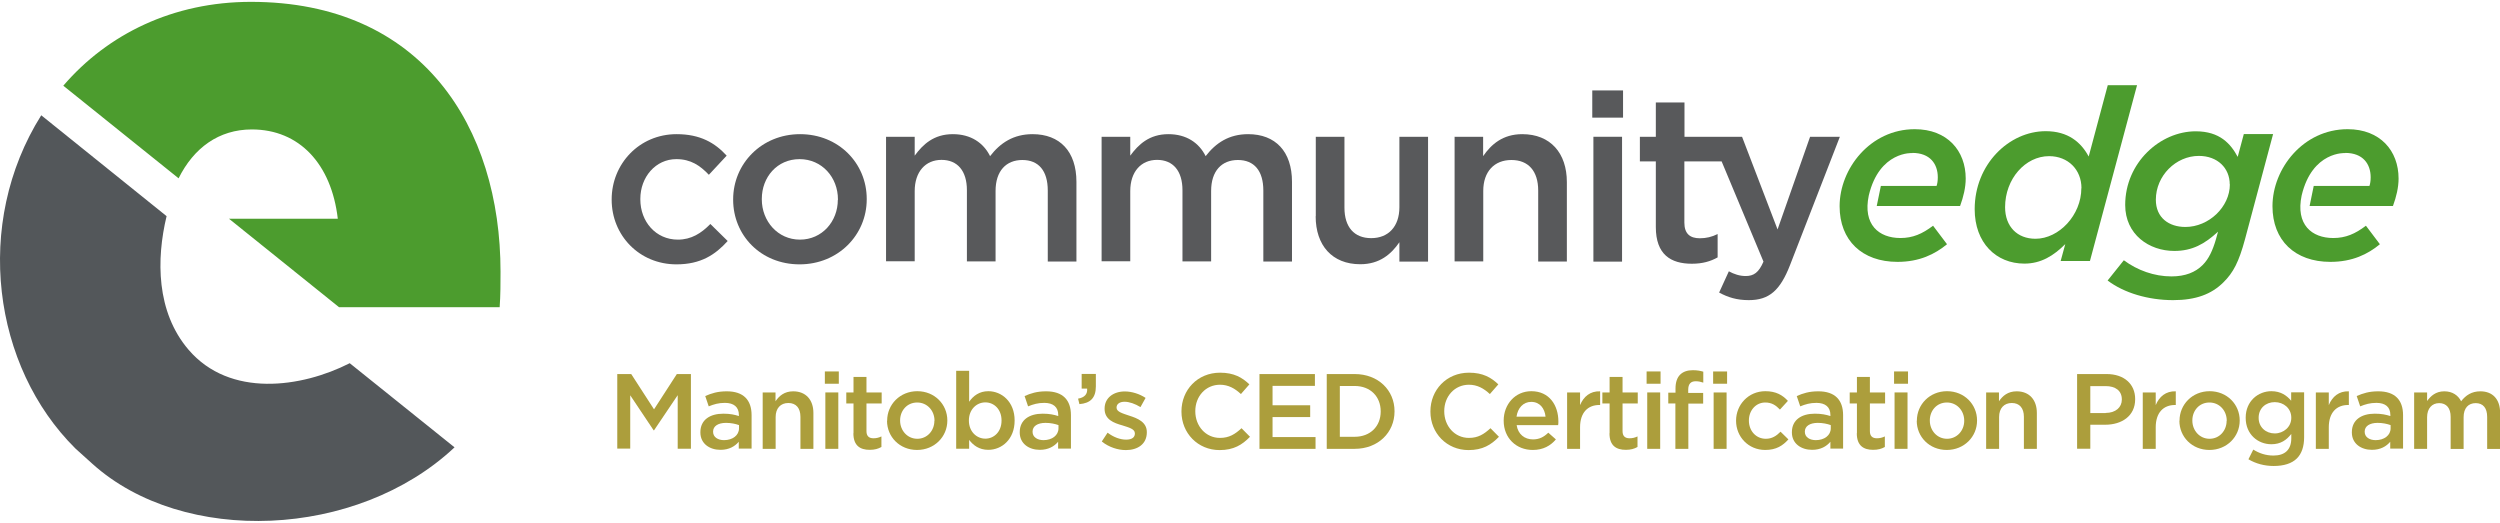 <?xml version="1.0" encoding="UTF-8"?>
<svg xmlns="http://www.w3.org/2000/svg" width="674" height="141" viewBox="0 0 674 141" fill="none">
  <g clip-path="url(#clip0_140_671)">
    <path d="M164.906 53.888V53.754C164.906 44.208 172.33 36.17 182.408 36.17C188.791 36.17 192.754 38.514 195.912 41.964L191.108 47.122C188.757 44.644 186.237 42.902 182.341 42.902C176.731 42.902 172.633 47.758 172.633 53.62V53.754C172.633 59.749 176.798 64.605 182.744 64.605C186.372 64.605 189.059 62.897 191.512 60.385L196.181 64.974C192.855 68.658 188.958 71.27 182.374 71.27C172.33 71.27 164.906 63.433 164.906 53.854V53.888Z" fill="#58595B"></path>
    <path d="M197.658 53.888V53.754C197.658 44.141 205.317 36.17 215.697 36.17C226.077 36.17 233.669 44.007 233.669 53.62V53.754C233.669 63.299 226.01 71.27 215.563 71.27C205.116 71.27 197.658 63.433 197.658 53.854V53.888ZM225.91 53.888V53.754C225.91 47.825 221.61 42.902 215.563 42.902C209.516 42.902 205.384 47.758 205.384 53.62V53.754C205.384 59.615 209.684 64.605 215.664 64.605C221.643 64.605 225.876 59.682 225.876 53.888H225.91Z" fill="#58595B"></path>
    <path d="M238.877 36.873H246.603V41.964C248.787 38.983 251.709 36.17 256.883 36.17C261.753 36.17 265.146 38.514 266.927 42.098C269.681 38.514 273.242 36.17 278.382 36.17C285.738 36.17 290.206 40.825 290.206 49.031V70.5H282.48V51.376C282.48 46.017 279.994 43.136 275.627 43.136C271.26 43.136 268.405 46.084 268.405 51.476V70.467H260.678V51.275C260.678 46.05 258.125 43.103 253.826 43.103C249.526 43.103 246.603 46.285 246.603 51.51V70.433H238.877V36.773V36.873Z" fill="#58595B"></path>
    <path d="M296.992 36.873H304.718V41.964C306.902 38.983 309.824 36.17 314.998 36.17C319.869 36.17 323.262 38.514 325.042 42.098C327.797 38.514 331.357 36.17 336.497 36.17C343.854 36.17 348.322 40.825 348.322 49.031V70.5H340.595V51.376C340.595 46.017 338.109 43.136 333.742 43.136C329.375 43.136 326.52 46.084 326.52 51.476V70.467H318.794V51.275C318.794 46.05 316.241 43.103 311.941 43.103C307.641 43.103 304.718 46.285 304.718 51.51V70.433H296.992V36.773V36.873Z" fill="#58595B"></path>
    <path d="M354.737 58.275V36.873H362.463V55.997C362.463 61.222 365.083 64.203 369.685 64.203C374.288 64.203 377.277 61.088 377.277 55.864V36.873H385.004V70.533H377.277V65.308C375.094 68.49 371.97 71.237 366.729 71.237C359.137 71.237 354.703 66.146 354.703 58.309L354.737 58.275Z" fill="#58595B"></path>
    <path d="M392.125 36.873H399.851V42.098C402.035 38.916 405.159 36.17 410.399 36.17C417.991 36.17 422.425 41.261 422.425 49.098V70.5H414.699V51.376C414.699 46.151 412.079 43.136 407.477 43.136C402.875 43.136 399.885 46.251 399.885 51.476V70.467H392.159V36.806L392.125 36.873Z" fill="#58595B"></path>
    <path d="M429.277 24.38H437.575V31.715H429.277V24.38ZM429.58 36.873H437.306V70.534H429.58V36.873Z" fill="#58595B"></path>
    <path d="M487.999 36.873L479.231 61.859L469.657 36.873H454.137V27.629H446.411V36.873H442.111V43.505H446.411V61.222C446.411 68.624 450.442 71.103 456.119 71.103C459.008 71.103 461.158 70.466 463.073 69.394V63.098C461.528 63.868 460.016 64.237 458.269 64.237C455.649 64.237 454.104 63.031 454.104 60.017V43.505H464.148L475.435 70.533C474.159 73.481 472.815 74.418 470.631 74.418C469.019 74.418 467.507 73.916 466.096 73.146L463.476 78.873C465.828 80.146 468.213 80.916 471.471 80.916C476.913 80.916 479.903 78.371 482.59 71.471L496.027 36.873H487.965H487.999Z" fill="#58595B"></path>
    <path d="M632.278 41.227C637.048 41.227 639.131 44.208 639.131 47.792C639.131 48.763 638.997 49.6 638.795 50.136H623.779L622.671 55.529H645.144C646.051 53.05 646.656 50.538 646.656 48.127C646.656 40.658 641.718 34.83 632.916 34.83C620.924 34.83 612.66 45.481 612.66 55.596C612.66 64.806 618.707 70.6 628.281 70.6C634.193 70.6 638.392 68.524 641.617 65.844L637.855 60.854C634.932 63.065 632.379 64.17 629.053 64.17C623.242 64.17 618.875 60.553 620.521 52.715C623.376 40.658 632.312 41.261 632.312 41.261L632.278 41.227Z" fill="#4C9C2E"></path>
    <path d="M532.375 56.4C532.375 44.242 541.68 35.366 551.523 35.366C557.569 35.366 561.029 38.347 563.112 42.199L568.252 22.974H576.146L563.448 70.366H555.554L556.797 65.811C553.673 68.926 550.28 71.069 545.778 71.069C538.153 71.069 532.375 65.476 532.375 56.4ZM561.164 50.739C561.164 45.749 557.569 42.098 552.43 42.098C546.047 42.098 540.572 48.194 540.572 55.864C540.572 61.055 543.83 64.371 548.768 64.371C555.084 64.371 561.13 58.007 561.13 50.739" fill="#4C9C2E"></path>
    <path d="M568.217 75.625L572.584 70.165C576.245 72.878 580.78 74.519 585.416 74.519C589.145 74.519 591.866 73.414 593.814 71.472C595.494 69.797 596.535 67.519 597.409 64.539L597.98 62.462C594.385 65.778 591.026 67.653 586.189 67.653C579.403 67.653 572.953 63.232 572.953 55.261C572.953 43.84 582.393 35.4 591.967 35.4C598.484 35.4 601.406 38.783 603.287 42.299L604.933 36.137H612.828L605.269 64.438C603.59 70.668 602.078 73.515 599.424 76.127C596.233 79.309 592 80.917 585.886 80.917C579.168 80.917 572.651 78.974 568.25 75.658M601.137 49.701C601.137 45.347 597.879 42.032 592.807 42.032C586.626 42.032 581.217 47.357 581.217 53.854C581.217 58.711 584.744 61.189 589.179 61.189C595.494 61.189 601.171 55.797 601.171 49.701" fill="#4C9C2E"></path>
    <path d="M515.577 41.227C520.347 41.227 522.43 44.208 522.43 47.792C522.43 48.763 522.296 49.6 522.094 50.136H507.078L505.97 55.529H528.443C529.35 53.05 529.955 50.538 529.955 48.127C529.955 40.658 525.016 34.83 516.215 34.83C504.223 34.83 495.959 45.481 495.959 55.596C495.959 64.806 502.006 70.6 511.579 70.6C517.492 70.6 521.657 68.524 524.916 65.844L521.153 60.854C518.231 63.065 515.678 64.17 512.352 64.17C506.541 64.17 502.174 60.553 503.82 52.715C506.675 40.658 515.611 41.261 515.611 41.261L515.577 41.227Z" fill="#4C9C2E"></path>
    <path d="M94.261 97.931C81.294 104.529 61.978 107.309 50.825 94.28C42.091 84.065 42.125 69.864 44.913 58.275L11.119 31.079C-7.256 60.318 -1.948 98.869 20.357 120.94C21.667 122.113 23.145 123.452 24.926 125.06C49.448 147.132 96.209 145.323 122.545 120.605L94.261 97.897V97.931Z" fill="#53575A"></path>
    <path d="M48.139 48.093C52.204 39.888 58.99 34.897 67.892 34.897C80.724 34.897 89.358 44.242 91.071 58.978H61.744L91.407 82.825H134.707C134.942 79.644 134.942 76.194 134.942 73.246C134.942 34.194 113.746 0.5 67.657 0.5C46.695 0.5 29.025 9.175 17.066 23.108L48.173 48.093H48.139Z" fill="#4C9C2E"></path>
    <path d="M166.383 100.845H170.179L176.326 110.356L182.474 100.845H186.27V120.974H182.709V106.538L176.326 116.017H176.225L169.91 106.572V120.94H166.416V100.811L166.383 100.845Z" fill="#AC9E3C"></path>
    <path d="M199.169 120.974V119.098C198.127 120.337 196.549 121.275 194.231 121.275C191.342 121.275 188.822 119.634 188.822 116.586V116.519C188.822 113.17 191.442 111.529 195.003 111.529C196.851 111.529 198.027 111.797 199.202 112.165V111.864C199.202 109.754 197.859 108.615 195.44 108.615C193.727 108.615 192.484 108.983 191.073 109.553L190.132 106.773C191.812 106.036 193.458 105.5 195.944 105.5C200.445 105.5 202.629 107.844 202.629 111.931V120.94H199.169V120.974ZM199.236 114.61C198.329 114.275 197.086 114.007 195.742 114.007C193.559 114.007 192.249 114.911 192.249 116.352V116.419C192.249 117.859 193.559 118.663 195.205 118.663C197.523 118.663 199.236 117.356 199.236 115.481V114.61Z" fill="#AC9E3C"></path>
    <path d="M205.586 105.801H209.08V108.179C210.054 106.739 211.465 105.5 213.85 105.5C217.276 105.5 219.292 107.811 219.292 111.328V121.007H215.798V112.366C215.798 110.022 214.622 108.648 212.54 108.648C210.457 108.648 209.113 110.055 209.113 112.433V121.007H205.62V105.801H205.586Z" fill="#AC9E3C"></path>
    <path d="M222.381 100.141H226.143V103.457H222.381V100.141ZM222.515 105.801H226.009V121.007H222.515V105.801Z" fill="#AC9E3C"></path>
    <path d="M230.107 116.787V108.782H228.158V105.801H230.107V101.615H233.6V105.801H237.698V108.782H233.6V116.251C233.6 117.591 234.306 118.16 235.481 118.16C236.254 118.16 236.959 117.993 237.631 117.658V120.505C236.758 121.007 235.784 121.275 234.474 121.275C231.921 121.275 230.073 120.17 230.073 116.82L230.107 116.787Z" fill="#AC9E3C"></path>
    <path d="M239.176 113.471V113.404C239.176 109.05 242.636 105.466 247.306 105.466C251.975 105.466 255.401 109.017 255.401 113.337V113.404C255.401 117.725 251.941 121.308 247.238 121.308C242.535 121.308 239.143 117.758 239.143 113.438L239.176 113.471ZM251.941 113.471V113.404C251.941 110.725 249.993 108.514 247.272 108.514C244.551 108.514 242.67 110.691 242.67 113.337V113.404C242.67 116.05 244.618 118.294 247.306 118.294C249.993 118.294 251.908 116.084 251.908 113.471H251.941Z" fill="#AC9E3C"></path>
    <path d="M261.281 118.629V120.974H257.787V99.974H261.281V108.313C262.389 106.739 264.002 105.466 266.454 105.466C270.048 105.466 273.542 108.313 273.542 113.337V113.404C273.542 118.428 270.082 121.275 266.454 121.275C263.935 121.275 262.356 120.002 261.281 118.596V118.629ZM270.015 113.404V113.337C270.015 110.39 268.033 108.481 265.648 108.481C263.263 108.481 261.214 110.423 261.214 113.337V113.404C261.214 116.352 263.296 118.261 265.648 118.261C267.999 118.261 270.015 116.385 270.015 113.404Z" fill="#AC9E3C"></path>
    <path d="M285.266 120.974V119.098C284.225 120.337 282.646 121.275 280.328 121.275C277.439 121.275 274.92 119.634 274.92 116.586V116.519C274.92 113.17 277.54 111.529 281.101 111.529C282.949 111.529 284.124 111.797 285.3 112.165V111.864C285.3 109.754 283.956 108.615 281.538 108.615C279.824 108.615 278.582 108.983 277.171 109.553L276.23 106.773C277.91 106.036 279.556 105.5 282.042 105.5C286.543 105.5 288.726 107.844 288.726 111.931V120.94H285.266V120.974ZM285.367 114.61C284.46 114.275 283.217 114.007 281.874 114.007C279.69 114.007 278.38 114.911 278.38 116.352V116.419C278.38 117.859 279.69 118.663 281.336 118.663C283.654 118.663 285.367 117.356 285.367 115.481V114.61Z" fill="#AC9E3C"></path>
    <path d="M290.641 107.476C292.387 107.175 293.227 106.27 293.093 104.763H291.615V100.811H295.444V104.16C295.444 107.342 293.899 108.715 291.01 108.95L290.641 107.443V107.476Z" fill="#AC9E3C"></path>
    <path d="M297.059 118.997L298.604 116.653C300.25 117.892 302.03 118.528 303.609 118.528C305.188 118.528 305.961 117.892 305.961 116.887V116.82C305.961 115.648 304.348 115.246 302.568 114.677C300.317 114.04 297.798 113.136 297.798 110.222V110.155C297.798 107.275 300.183 105.533 303.24 105.533C305.154 105.533 307.237 106.203 308.85 107.275L307.472 109.753C305.994 108.849 304.449 108.313 303.172 108.313C301.829 108.313 301.023 108.949 301.023 109.854V109.921C301.023 111.026 302.669 111.461 304.449 112.064C306.666 112.768 309.185 113.772 309.185 116.485V116.552C309.185 119.734 306.7 121.342 303.542 121.342C301.392 121.342 298.973 120.571 297.092 119.064L297.059 118.997Z" fill="#AC9E3C"></path>
    <path d="M318.523 110.959V110.892C318.523 105.165 322.823 100.476 328.937 100.476C332.666 100.476 334.917 101.782 336.831 103.624L334.547 106.237C332.935 104.73 331.188 103.725 328.904 103.725C325.04 103.725 322.252 106.873 322.252 110.825V110.892C322.252 114.844 325.04 118.06 328.904 118.06C331.389 118.06 332.968 117.055 334.715 115.447L336.999 117.758C334.883 119.935 332.599 121.342 328.803 121.342C322.924 121.342 318.523 116.754 318.523 110.993V110.959Z" fill="#AC9E3C"></path>
    <path d="M339.52 100.844H354.502V104.026H343.08V109.251H353.225V112.433H343.08V117.825H354.67V121.007H339.553V100.878L339.52 100.844Z" fill="#AC9E3C"></path>
    <path d="M357.691 100.844H365.216C371.565 100.844 375.966 105.198 375.966 110.859V110.926C375.966 116.586 371.565 121.007 365.216 121.007H357.691V100.878V100.844ZM365.216 117.758C369.449 117.758 372.237 114.911 372.237 110.959V110.892C372.237 106.94 369.482 104.06 365.216 104.06H361.219V117.758H365.216Z" fill="#AC9E3C"></path>
    <path d="M385.641 110.959V110.892C385.641 105.165 389.94 100.476 396.054 100.476C399.783 100.476 402.034 101.782 403.949 103.624L401.664 106.237C400.052 104.73 398.305 103.725 396.021 103.725C392.158 103.725 389.369 106.873 389.369 110.825V110.892C389.369 114.844 392.158 118.06 396.021 118.06C398.507 118.06 400.085 117.055 401.832 115.447L404.117 117.758C402 119.935 399.716 121.342 395.92 121.342C390.041 121.342 385.641 116.754 385.641 110.993V110.959Z" fill="#AC9E3C"></path>
    <path d="M405.393 113.438V113.371C405.393 109.017 408.483 105.466 412.85 105.466C417.687 105.466 420.14 109.251 420.14 113.639C420.14 113.94 420.14 114.275 420.073 114.61H408.886C409.256 117.088 411.036 118.462 413.287 118.462C415 118.462 416.209 117.825 417.419 116.653L419.468 118.462C418.023 120.17 416.041 121.308 413.22 121.308C408.819 121.308 405.393 118.127 405.393 113.438ZM416.68 112.332C416.445 110.088 415.134 108.347 412.817 108.347C410.667 108.347 409.189 109.988 408.853 112.332H416.68Z" fill="#AC9E3C"></path>
    <path d="M422.492 105.802H425.986V109.218C426.926 106.94 428.707 105.4 431.394 105.5V109.184H431.193C428.136 109.184 425.986 111.161 425.986 115.213V121.007H422.492V105.802Z" fill="#AC9E3C"></path>
    <path d="M433.946 116.787V108.782H431.998V105.801H433.946V101.615H437.44V105.801H441.538V108.782H437.44V116.251C437.44 117.591 438.145 118.16 439.321 118.16C440.094 118.16 440.799 117.993 441.471 117.658V120.505C440.598 121.007 439.624 121.275 438.313 121.275C435.76 121.275 433.913 120.17 433.913 116.82L433.946 116.787Z" fill="#AC9E3C"></path>
    <path d="M443.924 100.141H447.686V103.457H443.924V100.141ZM444.092 105.801H447.585V121.007H444.092V105.801Z" fill="#AC9E3C"></path>
    <path d="M451.716 108.782H449.768V105.868H451.716V104.763C451.716 103.055 452.153 101.816 452.959 101.012C453.765 100.208 454.907 99.806 456.385 99.806C457.595 99.806 458.434 99.974 459.207 100.208V103.155C458.502 102.921 457.897 102.787 457.158 102.787C455.848 102.787 455.142 103.49 455.142 105.098V105.935H459.173V108.816H455.176V121.007H451.682V108.816L451.716 108.782ZM461.861 100.141H465.623V103.457H461.861V100.141ZM461.995 105.801H465.489V121.007H461.995V105.801Z" fill="#AC9E3C"></path>
    <path d="M468.043 113.471V113.404C468.043 109.084 471.402 105.466 475.937 105.466C478.826 105.466 480.607 106.538 482.017 108.079L479.868 110.423C478.793 109.284 477.684 108.514 475.904 108.514C473.351 108.514 471.503 110.691 471.503 113.337V113.404C471.503 116.117 473.384 118.294 476.072 118.294C477.718 118.294 478.927 117.524 480.035 116.385L482.152 118.462C480.64 120.136 478.893 121.308 475.904 121.308C471.369 121.308 468.043 117.758 468.043 113.438V113.471Z" fill="#AC9E3C"></path>
    <path d="M493.474 120.974V119.098C492.432 120.337 490.854 121.275 488.536 121.275C485.647 121.275 483.094 119.634 483.094 116.586V116.519C483.094 113.17 485.714 111.529 489.275 111.529C491.122 111.529 492.298 111.797 493.474 112.165V111.864C493.474 109.754 492.13 108.615 489.711 108.615C487.998 108.615 486.755 108.983 485.344 109.553L484.404 106.773C486.083 106.036 487.729 105.5 490.215 105.5C494.717 105.5 496.9 107.844 496.9 111.931V120.94H493.44L493.474 120.974ZM493.575 114.61C492.668 114.275 491.425 114.007 490.081 114.007C487.897 114.007 486.587 114.911 486.587 116.352V116.419C486.587 117.859 487.897 118.663 489.544 118.663C491.861 118.663 493.575 117.356 493.575 115.481V114.61Z" fill="#AC9E3C"></path>
    <path d="M500.628 116.787V108.782H498.68V105.801H500.628V101.615H504.122V105.801H508.22V108.782H504.122V116.251C504.122 117.591 504.827 118.16 506.003 118.16C506.776 118.16 507.481 117.993 508.153 117.658V120.505C507.279 121.007 506.305 121.275 504.995 121.275C502.442 121.275 500.594 120.17 500.594 116.82L500.628 116.787Z" fill="#AC9E3C"></path>
    <path d="M510.639 100.141H514.401V103.457H510.639V100.141ZM510.773 105.801H514.267V121.007H510.773V105.801Z" fill="#AC9E3C"></path>
    <path d="M516.787 113.471V113.404C516.787 109.05 520.248 105.466 524.917 105.466C529.586 105.466 533.013 109.017 533.013 113.337V113.404C533.013 117.725 529.553 121.308 524.85 121.308C520.147 121.308 516.754 117.758 516.754 113.438L516.787 113.471ZM529.553 113.471V113.404C529.553 110.725 527.604 108.514 524.883 108.514C522.162 108.514 520.281 110.691 520.281 113.337V113.404C520.281 116.05 522.229 118.294 524.917 118.294C527.604 118.294 529.553 116.084 529.553 113.471Z" fill="#AC9E3C"></path>
    <path d="M535.43 105.801H538.923V108.179C539.897 106.739 541.308 105.5 543.693 105.5C547.12 105.5 549.135 107.811 549.135 111.328V121.007H545.642V112.366C545.642 110.022 544.466 108.648 542.383 108.648C540.301 108.648 538.957 110.055 538.957 112.433V121.007H535.463V105.801H535.43Z" fill="#AC9E3C"></path>
    <path d="M559.986 100.844H567.948C572.651 100.844 575.64 103.524 575.64 107.576V107.643C575.64 112.165 572.012 114.509 567.545 114.509H563.547V120.973H559.986V100.844ZM567.679 111.327C570.366 111.327 572.046 109.82 572.046 107.744V107.677C572.046 105.332 570.333 104.093 567.679 104.093H563.547V111.361H567.679V111.327Z" fill="#AC9E3C"></path>
    <path d="M577.689 105.802H581.183V109.218C582.124 106.94 583.904 105.4 586.591 105.5V109.184H586.39C583.333 109.184 581.183 111.161 581.183 115.213V121.007H577.689V105.802Z" fill="#AC9E3C"></path>
    <path d="M587.598 113.471V113.404C587.598 109.05 591.058 105.466 595.727 105.466C600.397 105.466 603.823 109.017 603.823 113.337V113.404C603.823 117.725 600.363 121.308 595.66 121.308C590.957 121.308 587.564 117.758 587.564 113.438L587.598 113.471ZM600.33 113.471V113.404C600.33 110.725 598.381 108.514 595.66 108.514C592.939 108.514 591.058 110.691 591.058 113.337V113.404C591.058 116.05 593.006 118.294 595.694 118.294C598.381 118.294 600.296 116.084 600.296 113.471H600.33Z" fill="#AC9E3C"></path>
    <path d="M606.177 123.82L607.487 121.208C609.099 122.213 610.846 122.816 612.929 122.816C616.053 122.816 617.732 121.208 617.732 118.16V116.988C616.456 118.629 614.877 119.768 612.358 119.768C608.763 119.768 605.438 117.122 605.438 112.667V112.6C605.438 108.112 608.83 105.466 612.358 105.466C614.911 105.466 616.523 106.639 617.699 108.045V105.768H621.192V117.859C621.192 120.404 620.521 122.313 619.244 123.586C617.867 124.959 615.717 125.629 612.996 125.629C610.476 125.629 608.158 124.993 606.177 123.82ZM617.732 112.667V112.6C617.732 110.088 615.683 108.414 613.265 108.414C610.846 108.414 608.931 110.088 608.931 112.6V112.667C608.931 115.179 610.879 116.854 613.265 116.854C615.65 116.854 617.732 115.112 617.732 112.667Z" fill="#AC9E3C"></path>
    <path d="M624.35 105.801H627.843V109.217C628.784 106.94 630.564 105.399 633.252 105.5V109.184H633.05C629.993 109.184 627.843 111.16 627.843 115.213V121.007H624.35V105.801Z" fill="#AC9E3C"></path>
    <path d="M644.405 120.974V119.098C643.364 120.337 641.785 121.275 639.467 121.275C636.578 121.275 634.059 119.634 634.059 116.586V116.519C634.059 113.17 636.679 111.529 640.24 111.529C642.087 111.529 643.263 111.797 644.439 112.165V111.864C644.439 109.754 643.129 108.615 640.676 108.615C638.963 108.615 637.72 108.983 636.309 109.553L635.369 106.773C637.048 106.036 638.694 105.5 641.18 105.5C645.682 105.5 647.865 107.844 647.865 111.931V120.94H644.405V120.974ZM644.506 114.61C643.599 114.275 642.356 114.007 641.012 114.007C638.829 114.007 637.519 114.911 637.519 116.352V116.419C637.519 117.859 638.829 118.663 640.475 118.663C642.793 118.663 644.506 117.356 644.506 115.481V114.61Z" fill="#AC9E3C"></path>
    <path d="M650.854 105.801H654.347V108.112C655.321 106.773 656.665 105.5 658.983 105.5C661.166 105.5 662.712 106.572 663.518 108.179C664.761 106.572 666.373 105.5 668.691 105.5C672.017 105.5 674.032 107.61 674.032 111.328V121.041H670.539V112.4C670.539 109.988 669.43 108.682 667.448 108.682C665.466 108.682 664.19 110.022 664.19 112.467V121.041H660.696V112.366C660.696 110.022 659.554 108.682 657.606 108.682C655.657 108.682 654.347 110.122 654.347 112.467V121.007H650.854V105.801Z" fill="#AC9E3C"></path>
  </g>
  <defs>
    <clipPath id="clip0_140_671">
      <rect width="674" height="140" fill="white" transform="translate(0 0.5)"></rect>
    </clipPath>
  </defs>
</svg>
